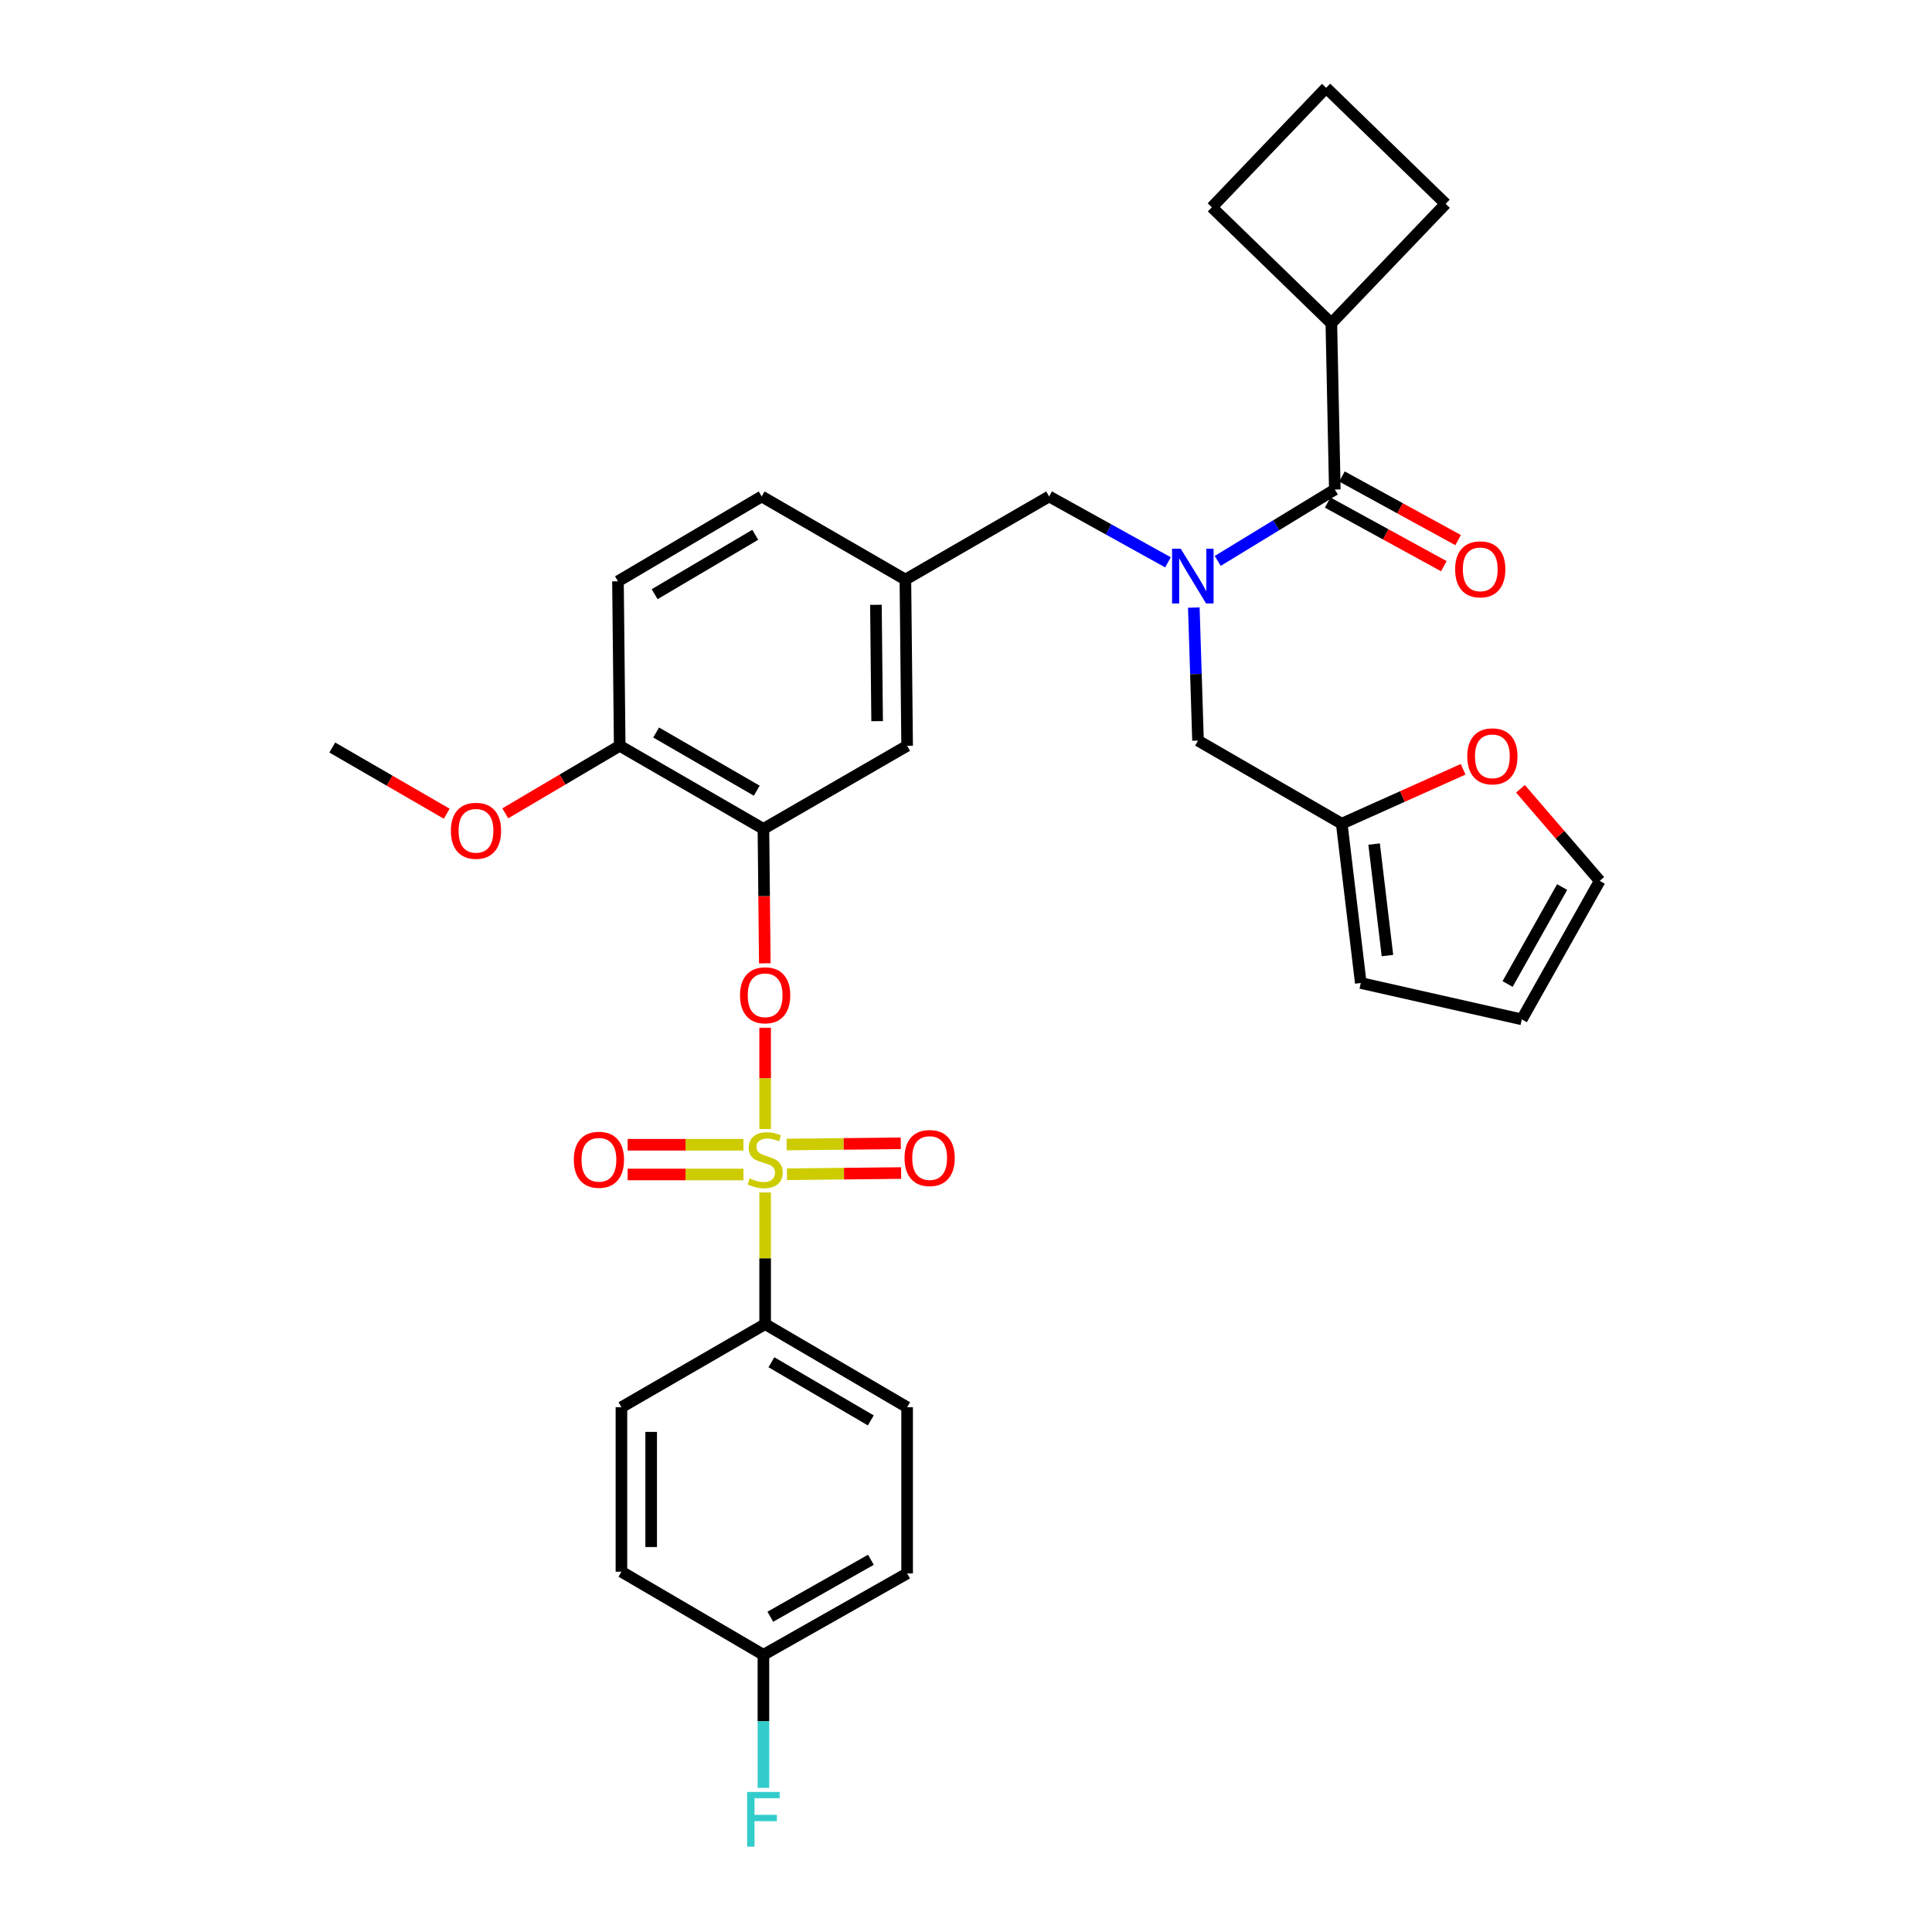 <?xml version='1.0' encoding='iso-8859-1'?>
<svg version='1.1' baseProfile='full'
              xmlns='http://www.w3.org/2000/svg'
                      xmlns:rdkit='http://www.rdkit.org/xml'
                      xmlns:xlink='http://www.w3.org/1999/xlink'
                  xml:space='preserve'
width='1000px' height='1000px' viewBox='0 0 1000 1000'>
<!-- END OF HEADER -->
<rect style='opacity:1.0;fill:#FFFFFF;stroke:none' width='1000' height='1000' x='0' y='0'> </rect>
<path class='bond-0' d='M 604.54,291.058 L 573.778,274.012' style='fill:none;fill-rule:evenodd;stroke:#0000FF;stroke-width:6px;stroke-linecap:butt;stroke-linejoin:miter;stroke-opacity:1' />
<path class='bond-0' d='M 573.778,274.012 L 543.017,256.966' style='fill:none;fill-rule:evenodd;stroke:#000000;stroke-width:6px;stroke-linecap:butt;stroke-linejoin:miter;stroke-opacity:1' />
<path class='bond-1' d='M 630.298,290.327 L 660.597,271.851' style='fill:none;fill-rule:evenodd;stroke:#0000FF;stroke-width:6px;stroke-linecap:butt;stroke-linejoin:miter;stroke-opacity:1' />
<path class='bond-1' d='M 660.597,271.851 L 690.897,253.375' style='fill:none;fill-rule:evenodd;stroke:#000000;stroke-width:6px;stroke-linecap:butt;stroke-linejoin:miter;stroke-opacity:1' />
<path class='bond-2' d='M 617.919,314.478 L 619.005,348.905' style='fill:none;fill-rule:evenodd;stroke:#0000FF;stroke-width:6px;stroke-linecap:butt;stroke-linejoin:miter;stroke-opacity:1' />
<path class='bond-2' d='M 619.005,348.905 L 620.091,383.333' style='fill:none;fill-rule:evenodd;stroke:#000000;stroke-width:6px;stroke-linecap:butt;stroke-linejoin:miter;stroke-opacity:1' />
<path class='bond-3' d='M 689.101,167.341 L 748.253,105.504' style='fill:none;fill-rule:evenodd;stroke:#000000;stroke-width:6px;stroke-linecap:butt;stroke-linejoin:miter;stroke-opacity:1' />
<path class='bond-4' d='M 689.101,167.341 L 627.264,107.291' style='fill:none;fill-rule:evenodd;stroke:#000000;stroke-width:6px;stroke-linecap:butt;stroke-linejoin:miter;stroke-opacity:1' />
<path class='bond-5' d='M 689.101,167.341 L 690.897,253.375' style='fill:none;fill-rule:evenodd;stroke:#000000;stroke-width:6px;stroke-linecap:butt;stroke-linejoin:miter;stroke-opacity:1' />
<path class='bond-6' d='M 687.2,260.124 L 717.266,276.592' style='fill:none;fill-rule:evenodd;stroke:#000000;stroke-width:6px;stroke-linecap:butt;stroke-linejoin:miter;stroke-opacity:1' />
<path class='bond-6' d='M 717.266,276.592 L 747.332,293.059' style='fill:none;fill-rule:evenodd;stroke:#FF0000;stroke-width:6px;stroke-linecap:butt;stroke-linejoin:miter;stroke-opacity:1' />
<path class='bond-6' d='M 694.593,246.626 L 724.659,263.093' style='fill:none;fill-rule:evenodd;stroke:#000000;stroke-width:6px;stroke-linecap:butt;stroke-linejoin:miter;stroke-opacity:1' />
<path class='bond-6' d='M 724.659,263.093 L 754.725,279.56' style='fill:none;fill-rule:evenodd;stroke:#FF0000;stroke-width:6px;stroke-linecap:butt;stroke-linejoin:miter;stroke-opacity:1' />
<path class='bond-7' d='M 686.416,45.455 L 627.264,107.291' style='fill:none;fill-rule:evenodd;stroke:#000000;stroke-width:6px;stroke-linecap:butt;stroke-linejoin:miter;stroke-opacity:1' />
<path class='bond-8' d='M 686.416,45.455 L 748.253,105.504' style='fill:none;fill-rule:evenodd;stroke:#000000;stroke-width:6px;stroke-linecap:butt;stroke-linejoin:miter;stroke-opacity:1' />
<path class='bond-9' d='M 543.017,256.966 L 468.629,299.983' style='fill:none;fill-rule:evenodd;stroke:#000000;stroke-width:6px;stroke-linecap:butt;stroke-linejoin:miter;stroke-opacity:1' />
<path class='bond-10' d='M 694.479,426.35 L 725.897,412.266' style='fill:none;fill-rule:evenodd;stroke:#000000;stroke-width:6px;stroke-linecap:butt;stroke-linejoin:miter;stroke-opacity:1' />
<path class='bond-10' d='M 725.897,412.266 L 757.314,398.181' style='fill:none;fill-rule:evenodd;stroke:#FF0000;stroke-width:6px;stroke-linecap:butt;stroke-linejoin:miter;stroke-opacity:1' />
<path class='bond-11' d='M 694.479,426.35 L 704.338,508.802' style='fill:none;fill-rule:evenodd;stroke:#000000;stroke-width:6px;stroke-linecap:butt;stroke-linejoin:miter;stroke-opacity:1' />
<path class='bond-11' d='M 711.24,436.891 L 718.141,494.607' style='fill:none;fill-rule:evenodd;stroke:#000000;stroke-width:6px;stroke-linecap:butt;stroke-linejoin:miter;stroke-opacity:1' />
<path class='bond-12' d='M 694.479,426.35 L 620.091,383.333' style='fill:none;fill-rule:evenodd;stroke:#000000;stroke-width:6px;stroke-linecap:butt;stroke-linejoin:miter;stroke-opacity:1' />
<path class='bond-13' d='M 786.994,408.285 L 807.507,432.105' style='fill:none;fill-rule:evenodd;stroke:#FF0000;stroke-width:6px;stroke-linecap:butt;stroke-linejoin:miter;stroke-opacity:1' />
<path class='bond-13' d='M 807.507,432.105 L 828.02,455.926' style='fill:none;fill-rule:evenodd;stroke:#000000;stroke-width:6px;stroke-linecap:butt;stroke-linejoin:miter;stroke-opacity:1' />
<path class='bond-14' d='M 396.035,685.359 L 469.526,728.377' style='fill:none;fill-rule:evenodd;stroke:#000000;stroke-width:6px;stroke-linecap:butt;stroke-linejoin:miter;stroke-opacity:1' />
<path class='bond-14' d='M 399.284,705.095 L 450.728,735.207' style='fill:none;fill-rule:evenodd;stroke:#000000;stroke-width:6px;stroke-linecap:butt;stroke-linejoin:miter;stroke-opacity:1' />
<path class='bond-15' d='M 396.035,685.359 L 321.655,728.377' style='fill:none;fill-rule:evenodd;stroke:#000000;stroke-width:6px;stroke-linecap:butt;stroke-linejoin:miter;stroke-opacity:1' />
<path class='bond-16' d='M 396.035,685.359 L 396.035,651.291' style='fill:none;fill-rule:evenodd;stroke:#000000;stroke-width:6px;stroke-linecap:butt;stroke-linejoin:miter;stroke-opacity:1' />
<path class='bond-16' d='M 396.035,651.291 L 396.035,617.223' style='fill:none;fill-rule:evenodd;stroke:#CCCC00;stroke-width:6px;stroke-linecap:butt;stroke-linejoin:miter;stroke-opacity:1' />
<path class='bond-17' d='M 396.035,531.966 L 396.035,558.177' style='fill:none;fill-rule:evenodd;stroke:#FF0000;stroke-width:6px;stroke-linecap:butt;stroke-linejoin:miter;stroke-opacity:1' />
<path class='bond-17' d='M 396.035,558.177 L 396.035,584.388' style='fill:none;fill-rule:evenodd;stroke:#CCCC00;stroke-width:6px;stroke-linecap:butt;stroke-linejoin:miter;stroke-opacity:1' />
<path class='bond-18' d='M 395.865,498.607 L 395.506,463.821' style='fill:none;fill-rule:evenodd;stroke:#FF0000;stroke-width:6px;stroke-linecap:butt;stroke-linejoin:miter;stroke-opacity:1' />
<path class='bond-18' d='M 395.506,463.821 L 395.146,429.035' style='fill:none;fill-rule:evenodd;stroke:#000000;stroke-width:6px;stroke-linecap:butt;stroke-linejoin:miter;stroke-opacity:1' />
<path class='bond-19' d='M 407.325,607.791 L 436.869,607.48' style='fill:none;fill-rule:evenodd;stroke:#CCCC00;stroke-width:6px;stroke-linecap:butt;stroke-linejoin:miter;stroke-opacity:1' />
<path class='bond-19' d='M 436.869,607.48 L 466.413,607.168' style='fill:none;fill-rule:evenodd;stroke:#FF0000;stroke-width:6px;stroke-linecap:butt;stroke-linejoin:miter;stroke-opacity:1' />
<path class='bond-19' d='M 407.163,592.401 L 436.707,592.09' style='fill:none;fill-rule:evenodd;stroke:#CCCC00;stroke-width:6px;stroke-linecap:butt;stroke-linejoin:miter;stroke-opacity:1' />
<path class='bond-19' d='M 436.707,592.09 L 466.251,591.778' style='fill:none;fill-rule:evenodd;stroke:#FF0000;stroke-width:6px;stroke-linecap:butt;stroke-linejoin:miter;stroke-opacity:1' />
<path class='bond-20' d='M 384.805,592.519 L 354.838,592.519' style='fill:none;fill-rule:evenodd;stroke:#CCCC00;stroke-width:6px;stroke-linecap:butt;stroke-linejoin:miter;stroke-opacity:1' />
<path class='bond-20' d='M 354.838,592.519 L 324.871,592.519' style='fill:none;fill-rule:evenodd;stroke:#FF0000;stroke-width:6px;stroke-linecap:butt;stroke-linejoin:miter;stroke-opacity:1' />
<path class='bond-20' d='M 384.805,607.91 L 354.838,607.91' style='fill:none;fill-rule:evenodd;stroke:#CCCC00;stroke-width:6px;stroke-linecap:butt;stroke-linejoin:miter;stroke-opacity:1' />
<path class='bond-20' d='M 354.838,607.91 L 324.871,607.91' style='fill:none;fill-rule:evenodd;stroke:#FF0000;stroke-width:6px;stroke-linecap:butt;stroke-linejoin:miter;stroke-opacity:1' />
<path class='bond-21' d='M 469.526,728.377 L 469.526,814.411' style='fill:none;fill-rule:evenodd;stroke:#000000;stroke-width:6px;stroke-linecap:butt;stroke-linejoin:miter;stroke-opacity:1' />
<path class='bond-22' d='M 395.146,429.035 L 320.758,386.018' style='fill:none;fill-rule:evenodd;stroke:#000000;stroke-width:6px;stroke-linecap:butt;stroke-linejoin:miter;stroke-opacity:1' />
<path class='bond-22' d='M 391.693,409.259 L 339.62,379.147' style='fill:none;fill-rule:evenodd;stroke:#000000;stroke-width:6px;stroke-linecap:butt;stroke-linejoin:miter;stroke-opacity:1' />
<path class='bond-23' d='M 395.146,429.035 L 469.526,386.018' style='fill:none;fill-rule:evenodd;stroke:#000000;stroke-width:6px;stroke-linecap:butt;stroke-linejoin:miter;stroke-opacity:1' />
<path class='bond-24' d='M 320.758,386.018 L 319.86,300.881' style='fill:none;fill-rule:evenodd;stroke:#000000;stroke-width:6px;stroke-linecap:butt;stroke-linejoin:miter;stroke-opacity:1' />
<path class='bond-25' d='M 320.758,386.018 L 291.143,403.501' style='fill:none;fill-rule:evenodd;stroke:#000000;stroke-width:6px;stroke-linecap:butt;stroke-linejoin:miter;stroke-opacity:1' />
<path class='bond-25' d='M 291.143,403.501 L 261.529,420.983' style='fill:none;fill-rule:evenodd;stroke:#FF0000;stroke-width:6px;stroke-linecap:butt;stroke-linejoin:miter;stroke-opacity:1' />
<path class='bond-26' d='M 319.86,300.881 L 394.248,256.966' style='fill:none;fill-rule:evenodd;stroke:#000000;stroke-width:6px;stroke-linecap:butt;stroke-linejoin:miter;stroke-opacity:1' />
<path class='bond-26' d='M 338.842,307.548 L 390.914,276.807' style='fill:none;fill-rule:evenodd;stroke:#000000;stroke-width:6px;stroke-linecap:butt;stroke-linejoin:miter;stroke-opacity:1' />
<path class='bond-27' d='M 394.248,256.966 L 468.629,299.983' style='fill:none;fill-rule:evenodd;stroke:#000000;stroke-width:6px;stroke-linecap:butt;stroke-linejoin:miter;stroke-opacity:1' />
<path class='bond-28' d='M 468.629,299.983 L 469.526,386.018' style='fill:none;fill-rule:evenodd;stroke:#000000;stroke-width:6px;stroke-linecap:butt;stroke-linejoin:miter;stroke-opacity:1' />
<path class='bond-28' d='M 453.373,313.049 L 454.002,373.273' style='fill:none;fill-rule:evenodd;stroke:#000000;stroke-width:6px;stroke-linecap:butt;stroke-linejoin:miter;stroke-opacity:1' />
<path class='bond-29' d='M 231.221,421.173 L 201.6,404.044' style='fill:none;fill-rule:evenodd;stroke:#FF0000;stroke-width:6px;stroke-linecap:butt;stroke-linejoin:miter;stroke-opacity:1' />
<path class='bond-29' d='M 201.6,404.044 L 171.98,386.916' style='fill:none;fill-rule:evenodd;stroke:#000000;stroke-width:6px;stroke-linecap:butt;stroke-linejoin:miter;stroke-opacity:1' />
<path class='bond-30' d='M 321.655,728.377 L 321.655,813.513' style='fill:none;fill-rule:evenodd;stroke:#000000;stroke-width:6px;stroke-linecap:butt;stroke-linejoin:miter;stroke-opacity:1' />
<path class='bond-30' d='M 337.046,741.147 L 337.046,800.743' style='fill:none;fill-rule:evenodd;stroke:#000000;stroke-width:6px;stroke-linecap:butt;stroke-linejoin:miter;stroke-opacity:1' />
<path class='bond-31' d='M 395.146,856.53 L 321.655,813.513' style='fill:none;fill-rule:evenodd;stroke:#000000;stroke-width:6px;stroke-linecap:butt;stroke-linejoin:miter;stroke-opacity:1' />
<path class='bond-32' d='M 395.146,856.53 L 395.146,890.958' style='fill:none;fill-rule:evenodd;stroke:#000000;stroke-width:6px;stroke-linecap:butt;stroke-linejoin:miter;stroke-opacity:1' />
<path class='bond-32' d='M 395.146,890.958 L 395.146,925.387' style='fill:none;fill-rule:evenodd;stroke:#33CCCC;stroke-width:6px;stroke-linecap:butt;stroke-linejoin:miter;stroke-opacity:1' />
<path class='bond-33' d='M 395.146,856.53 L 469.526,814.411' style='fill:none;fill-rule:evenodd;stroke:#000000;stroke-width:6px;stroke-linecap:butt;stroke-linejoin:miter;stroke-opacity:1' />
<path class='bond-33' d='M 398.719,836.82 L 450.785,807.336' style='fill:none;fill-rule:evenodd;stroke:#000000;stroke-width:6px;stroke-linecap:butt;stroke-linejoin:miter;stroke-opacity:1' />
<path class='bond-34' d='M 704.338,508.802 L 787.687,527.621' style='fill:none;fill-rule:evenodd;stroke:#000000;stroke-width:6px;stroke-linecap:butt;stroke-linejoin:miter;stroke-opacity:1' />
<path class='bond-35' d='M 828.02,455.926 L 787.687,527.621' style='fill:none;fill-rule:evenodd;stroke:#000000;stroke-width:6px;stroke-linecap:butt;stroke-linejoin:miter;stroke-opacity:1' />
<path class='bond-35' d='M 808.556,459.134 L 780.323,509.321' style='fill:none;fill-rule:evenodd;stroke:#000000;stroke-width:6px;stroke-linecap:butt;stroke-linejoin:miter;stroke-opacity:1' />
<path  class='atom-0' d='M 611.146 284.028
L 620.426 299.028
Q 621.346 300.508, 622.826 303.188
Q 624.306 305.868, 624.386 306.028
L 624.386 284.028
L 628.146 284.028
L 628.146 312.348
L 624.266 312.348
L 614.306 295.948
Q 613.146 294.028, 611.906 291.828
Q 610.706 289.628, 610.346 288.948
L 610.346 312.348
L 606.666 312.348
L 606.666 284.028
L 611.146 284.028
' fill='#0000FF'/>
<path  class='atom-3' d='M 753.175 294.685
Q 753.175 287.885, 756.535 284.085
Q 759.895 280.285, 766.175 280.285
Q 772.455 280.285, 775.815 284.085
Q 779.175 287.885, 779.175 294.685
Q 779.175 301.565, 775.775 305.485
Q 772.375 309.365, 766.175 309.365
Q 759.935 309.365, 756.535 305.485
Q 753.175 301.605, 753.175 294.685
M 766.175 306.165
Q 770.495 306.165, 772.815 303.285
Q 775.175 300.365, 775.175 294.685
Q 775.175 289.125, 772.815 286.325
Q 770.495 283.485, 766.175 283.485
Q 761.855 283.485, 759.495 286.285
Q 757.175 289.085, 757.175 294.685
Q 757.175 300.405, 759.495 303.285
Q 761.855 306.165, 766.175 306.165
' fill='#FF0000'/>
<path  class='atom-8' d='M 759.451 391.476
Q 759.451 384.676, 762.811 380.876
Q 766.171 377.076, 772.451 377.076
Q 778.731 377.076, 782.091 380.876
Q 785.451 384.676, 785.451 391.476
Q 785.451 398.356, 782.051 402.276
Q 778.651 406.156, 772.451 406.156
Q 766.211 406.156, 762.811 402.276
Q 759.451 398.396, 759.451 391.476
M 772.451 402.956
Q 776.771 402.956, 779.091 400.076
Q 781.451 397.156, 781.451 391.476
Q 781.451 385.916, 779.091 383.116
Q 776.771 380.276, 772.451 380.276
Q 768.131 380.276, 765.771 383.076
Q 763.451 385.876, 763.451 391.476
Q 763.451 397.196, 765.771 400.076
Q 768.131 402.956, 772.451 402.956
' fill='#FF0000'/>
<path  class='atom-10' d='M 383.035 515.158
Q 383.035 508.358, 386.395 504.558
Q 389.755 500.758, 396.035 500.758
Q 402.315 500.758, 405.675 504.558
Q 409.035 508.358, 409.035 515.158
Q 409.035 522.038, 405.635 525.958
Q 402.235 529.838, 396.035 529.838
Q 389.795 529.838, 386.395 525.958
Q 383.035 522.078, 383.035 515.158
M 396.035 526.638
Q 400.355 526.638, 402.675 523.758
Q 405.035 520.838, 405.035 515.158
Q 405.035 509.598, 402.675 506.798
Q 400.355 503.958, 396.035 503.958
Q 391.715 503.958, 389.355 506.758
Q 387.035 509.558, 387.035 515.158
Q 387.035 520.878, 389.355 523.758
Q 391.715 526.638, 396.035 526.638
' fill='#FF0000'/>
<path  class='atom-11' d='M 388.035 609.934
Q 388.355 610.054, 389.675 610.614
Q 390.995 611.174, 392.435 611.534
Q 393.915 611.854, 395.355 611.854
Q 398.035 611.854, 399.595 610.574
Q 401.155 609.254, 401.155 606.974
Q 401.155 605.414, 400.355 604.454
Q 399.595 603.494, 398.395 602.974
Q 397.195 602.454, 395.195 601.854
Q 392.675 601.094, 391.155 600.374
Q 389.675 599.654, 388.595 598.134
Q 387.555 596.614, 387.555 594.054
Q 387.555 590.494, 389.955 588.294
Q 392.395 586.094, 397.195 586.094
Q 400.475 586.094, 404.195 587.654
L 403.275 590.734
Q 399.875 589.334, 397.315 589.334
Q 394.555 589.334, 393.035 590.494
Q 391.515 591.614, 391.555 593.574
Q 391.555 595.094, 392.315 596.014
Q 393.115 596.934, 394.235 597.454
Q 395.395 597.974, 397.315 598.574
Q 399.875 599.374, 401.395 600.174
Q 402.915 600.974, 403.995 602.614
Q 405.115 604.214, 405.115 606.974
Q 405.115 610.894, 402.475 613.014
Q 399.875 615.094, 395.515 615.094
Q 392.995 615.094, 391.075 614.534
Q 389.195 614.014, 386.955 613.094
L 388.035 609.934
' fill='#CCCC00'/>
<path  class='atom-12' d='M 468.181 599.396
Q 468.181 592.596, 471.541 588.796
Q 474.901 584.996, 481.181 584.996
Q 487.461 584.996, 490.821 588.796
Q 494.181 592.596, 494.181 599.396
Q 494.181 606.276, 490.781 610.196
Q 487.381 614.076, 481.181 614.076
Q 474.941 614.076, 471.541 610.196
Q 468.181 606.316, 468.181 599.396
M 481.181 610.876
Q 485.501 610.876, 487.821 607.996
Q 490.181 605.076, 490.181 599.396
Q 490.181 593.836, 487.821 591.036
Q 485.501 588.196, 481.181 588.196
Q 476.861 588.196, 474.501 590.996
Q 472.181 593.796, 472.181 599.396
Q 472.181 605.116, 474.501 607.996
Q 476.861 610.876, 481.181 610.876
' fill='#FF0000'/>
<path  class='atom-13' d='M 297.001 600.294
Q 297.001 593.494, 300.361 589.694
Q 303.721 585.894, 310.001 585.894
Q 316.281 585.894, 319.641 589.694
Q 323.001 593.494, 323.001 600.294
Q 323.001 607.174, 319.601 611.094
Q 316.201 614.974, 310.001 614.974
Q 303.761 614.974, 300.361 611.094
Q 297.001 607.214, 297.001 600.294
M 310.001 611.774
Q 314.321 611.774, 316.641 608.894
Q 319.001 605.974, 319.001 600.294
Q 319.001 594.734, 316.641 591.934
Q 314.321 589.094, 310.001 589.094
Q 305.681 589.094, 303.321 591.894
Q 301.001 594.694, 301.001 600.294
Q 301.001 606.014, 303.321 608.894
Q 305.681 611.774, 310.001 611.774
' fill='#FF0000'/>
<path  class='atom-21' d='M 233.369 430.013
Q 233.369 423.213, 236.729 419.413
Q 240.089 415.613, 246.369 415.613
Q 252.649 415.613, 256.009 419.413
Q 259.369 423.213, 259.369 430.013
Q 259.369 436.893, 255.969 440.813
Q 252.569 444.693, 246.369 444.693
Q 240.129 444.693, 236.729 440.813
Q 233.369 436.933, 233.369 430.013
M 246.369 441.493
Q 250.689 441.493, 253.009 438.613
Q 255.369 435.693, 255.369 430.013
Q 255.369 424.453, 253.009 421.653
Q 250.689 418.813, 246.369 418.813
Q 242.049 418.813, 239.689 421.613
Q 237.369 424.413, 237.369 430.013
Q 237.369 435.733, 239.689 438.613
Q 242.049 441.493, 246.369 441.493
' fill='#FF0000'/>
<path  class='atom-27' d='M 386.726 927.515
L 403.566 927.515
L 403.566 930.755
L 390.526 930.755
L 390.526 939.355
L 402.126 939.355
L 402.126 942.635
L 390.526 942.635
L 390.526 955.835
L 386.726 955.835
L 386.726 927.515
' fill='#33CCCC'/>
</svg>
